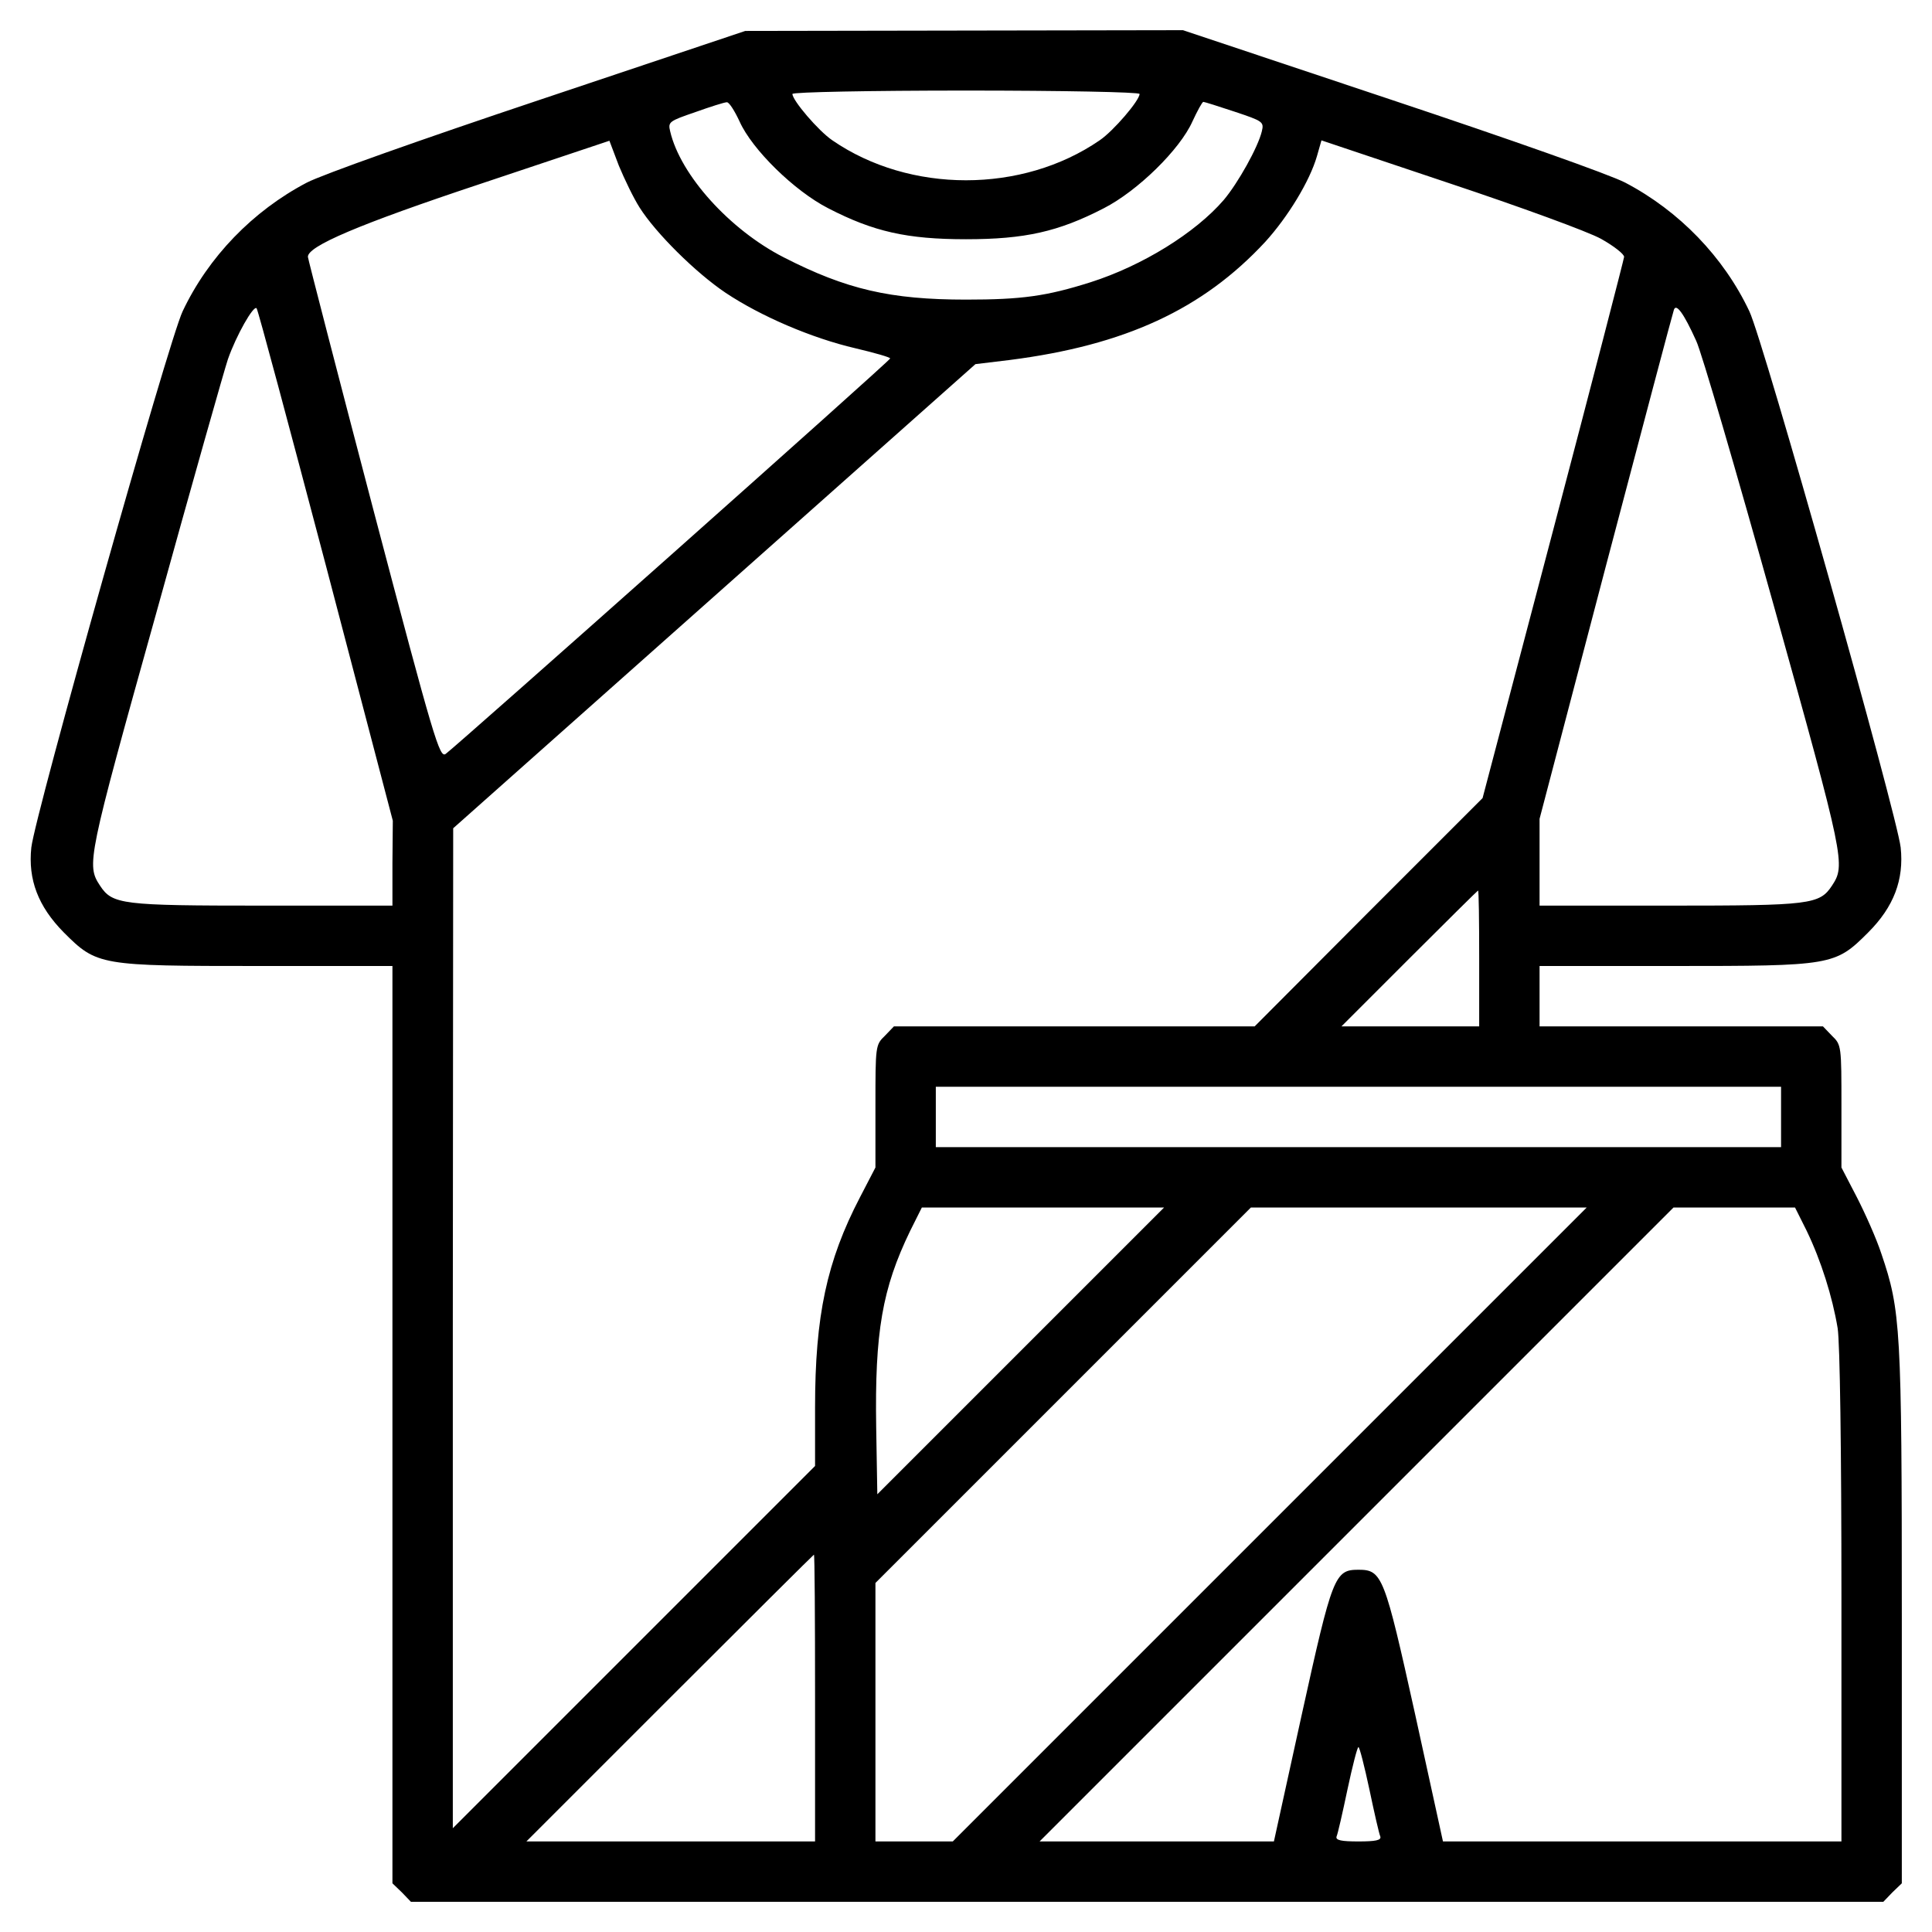 <?xml version="1.0" standalone="no"?>
<!DOCTYPE svg PUBLIC "-//W3C//DTD SVG 20010904//EN"
 "http://www.w3.org/TR/2001/REC-SVG-20010904/DTD/svg10.dtd">
<svg version="1.0" xmlns="http://www.w3.org/2000/svg"
 width="512pt" height="512pt" viewBox="0 0 512 512"
 preserveAspectRatio="xMidYMid meet">

<g transform="translate(0,512) scale(0.1,-0.1)"
fill="#000000" stroke="none">
<path d="M1429 4855 c-311 -104 -576 -198 -616 -219 -143 -75 -261 -197 -329
-341 -37 -77 -391 -1333 -401 -1421 -9 -85 18 -156 86 -225 88 -88 95 -89 518
-89 l353 0 0 -1215 0 -1216 25 -24 24 -25 1951 0 1951 0 24 25 25 24 0 708 c0
764 -3 810 -54 960 -13 40 -43 107 -65 150 l-41 79 0 162 c0 160 0 163 -25
187 l-24 25 -376 0 -375 0 0 80 0 80 353 0 c423 0 430 1 518 89 68 68 95 140
86 225 -10 88 -364 1344 -401 1421 -68 144 -186 266 -329 341 -40 21 -303 114
-621 220 l-551 184 -580 -1 -580 -1 -546 -183z m1591 16 c0 -17 -69 -98 -106
-123 -205 -141 -503 -141 -708 0 -37 25 -106 106 -106 123 0 5 207 9 460 9
253 0 460 -4 460 -9z m-1060 -73 c33 -74 145 -184 235 -230 120 -62 209 -82
365 -82 156 0 245 20 365 82 90 46 202 156 235 230 13 28 26 52 29 52 3 0 41
-12 83 -26 75 -25 78 -27 72 -52 -10 -42 -63 -137 -101 -182 -75 -87 -215
-174 -353 -218 -117 -37 -182 -46 -330 -46 -200 0 -317 27 -483 112 -143 73
-274 218 -301 334 -6 25 -3 27 67 51 39 14 77 26 83 26 6 1 21 -23 34 -51z
m-265 -228 c43 -68 149 -173 228 -226 93 -62 228 -120 344 -147 51 -12 93 -24
92 -27 0 -6 -1150 -1028 -1178 -1048 -16 -11 -30 34 -191 645 -95 362 -173
664 -174 672 -2 28 133 86 461 195 l338 113 25 -66 c15 -36 39 -86 55 -111z
m2548 -83 c34 -19 62 -41 61 -48 -1 -8 -85 -333 -188 -724 l-187 -710 -302
-302 -302 -303 -478 0 -478 0 -24 -25 c-25 -24 -25 -27 -25 -187 l0 -162 -41
-79 c-88 -169 -119 -314 -119 -557 l0 -155 -480 -480 -480 -480 0 1325 1 1325
692 615 692 615 91 11 c305 39 511 134 677 313 60 66 118 161 137 227 l12 42
340 -114 c186 -62 367 -128 401 -147z m-3379 -867 l177 -675 -1 -112 0 -113
-345 0 c-373 0 -397 3 -430 53 -36 55 -34 67 149 722 96 347 182 650 190 673
22 63 68 144 76 135 4 -5 86 -312 184 -683z m3631 597 c14 -29 106 -345 206
-703 188 -674 190 -686 154 -741 -33 -50 -57 -53 -430 -53 l-345 0 0 115 0
115 175 667 c97 368 178 674 181 682 6 18 26 -9 59 -82z m-575 -1637 l0 -180
-182 0 -183 0 180 180 c99 99 181 180 182 180 2 0 3 -81 3 -180z m800 -420 l0
-80 -1120 0 -1120 0 0 80 0 80 1120 0 1120 0 0 -80z m-2015 -620 l-380 -380
-3 177 c-4 253 16 368 90 521 l31 62 321 0 321 0 -380 -380z m660 -460 l-840
-840 -102 0 -103 0 0 342 0 343 497 497 498 498 445 0 445 0 -840 -840z m1423
778 c38 -79 68 -174 82 -258 6 -39 10 -321 10 -712 l0 -648 -528 0 -528 0 -74
338 c-81 366 -87 382 -150 382 -63 0 -69 -16 -150 -383 l-74 -337 -310 0 -311
0 840 840 840 840 161 0 161 0 31 -62z m-2628 -1238 l0 -380 -382 0 -383 0
380 380 c209 209 381 380 382 380 2 0 3 -171 3 -380z m1469 -242 c13 -62 26
-119 29 -125 3 -10 -13 -13 -58 -13 -45 0 -61 3 -58 13 3 6 16 63 29 125 13
61 26 112 29 112 3 0 16 -51 29 -112z"/>
</g>
</svg>
